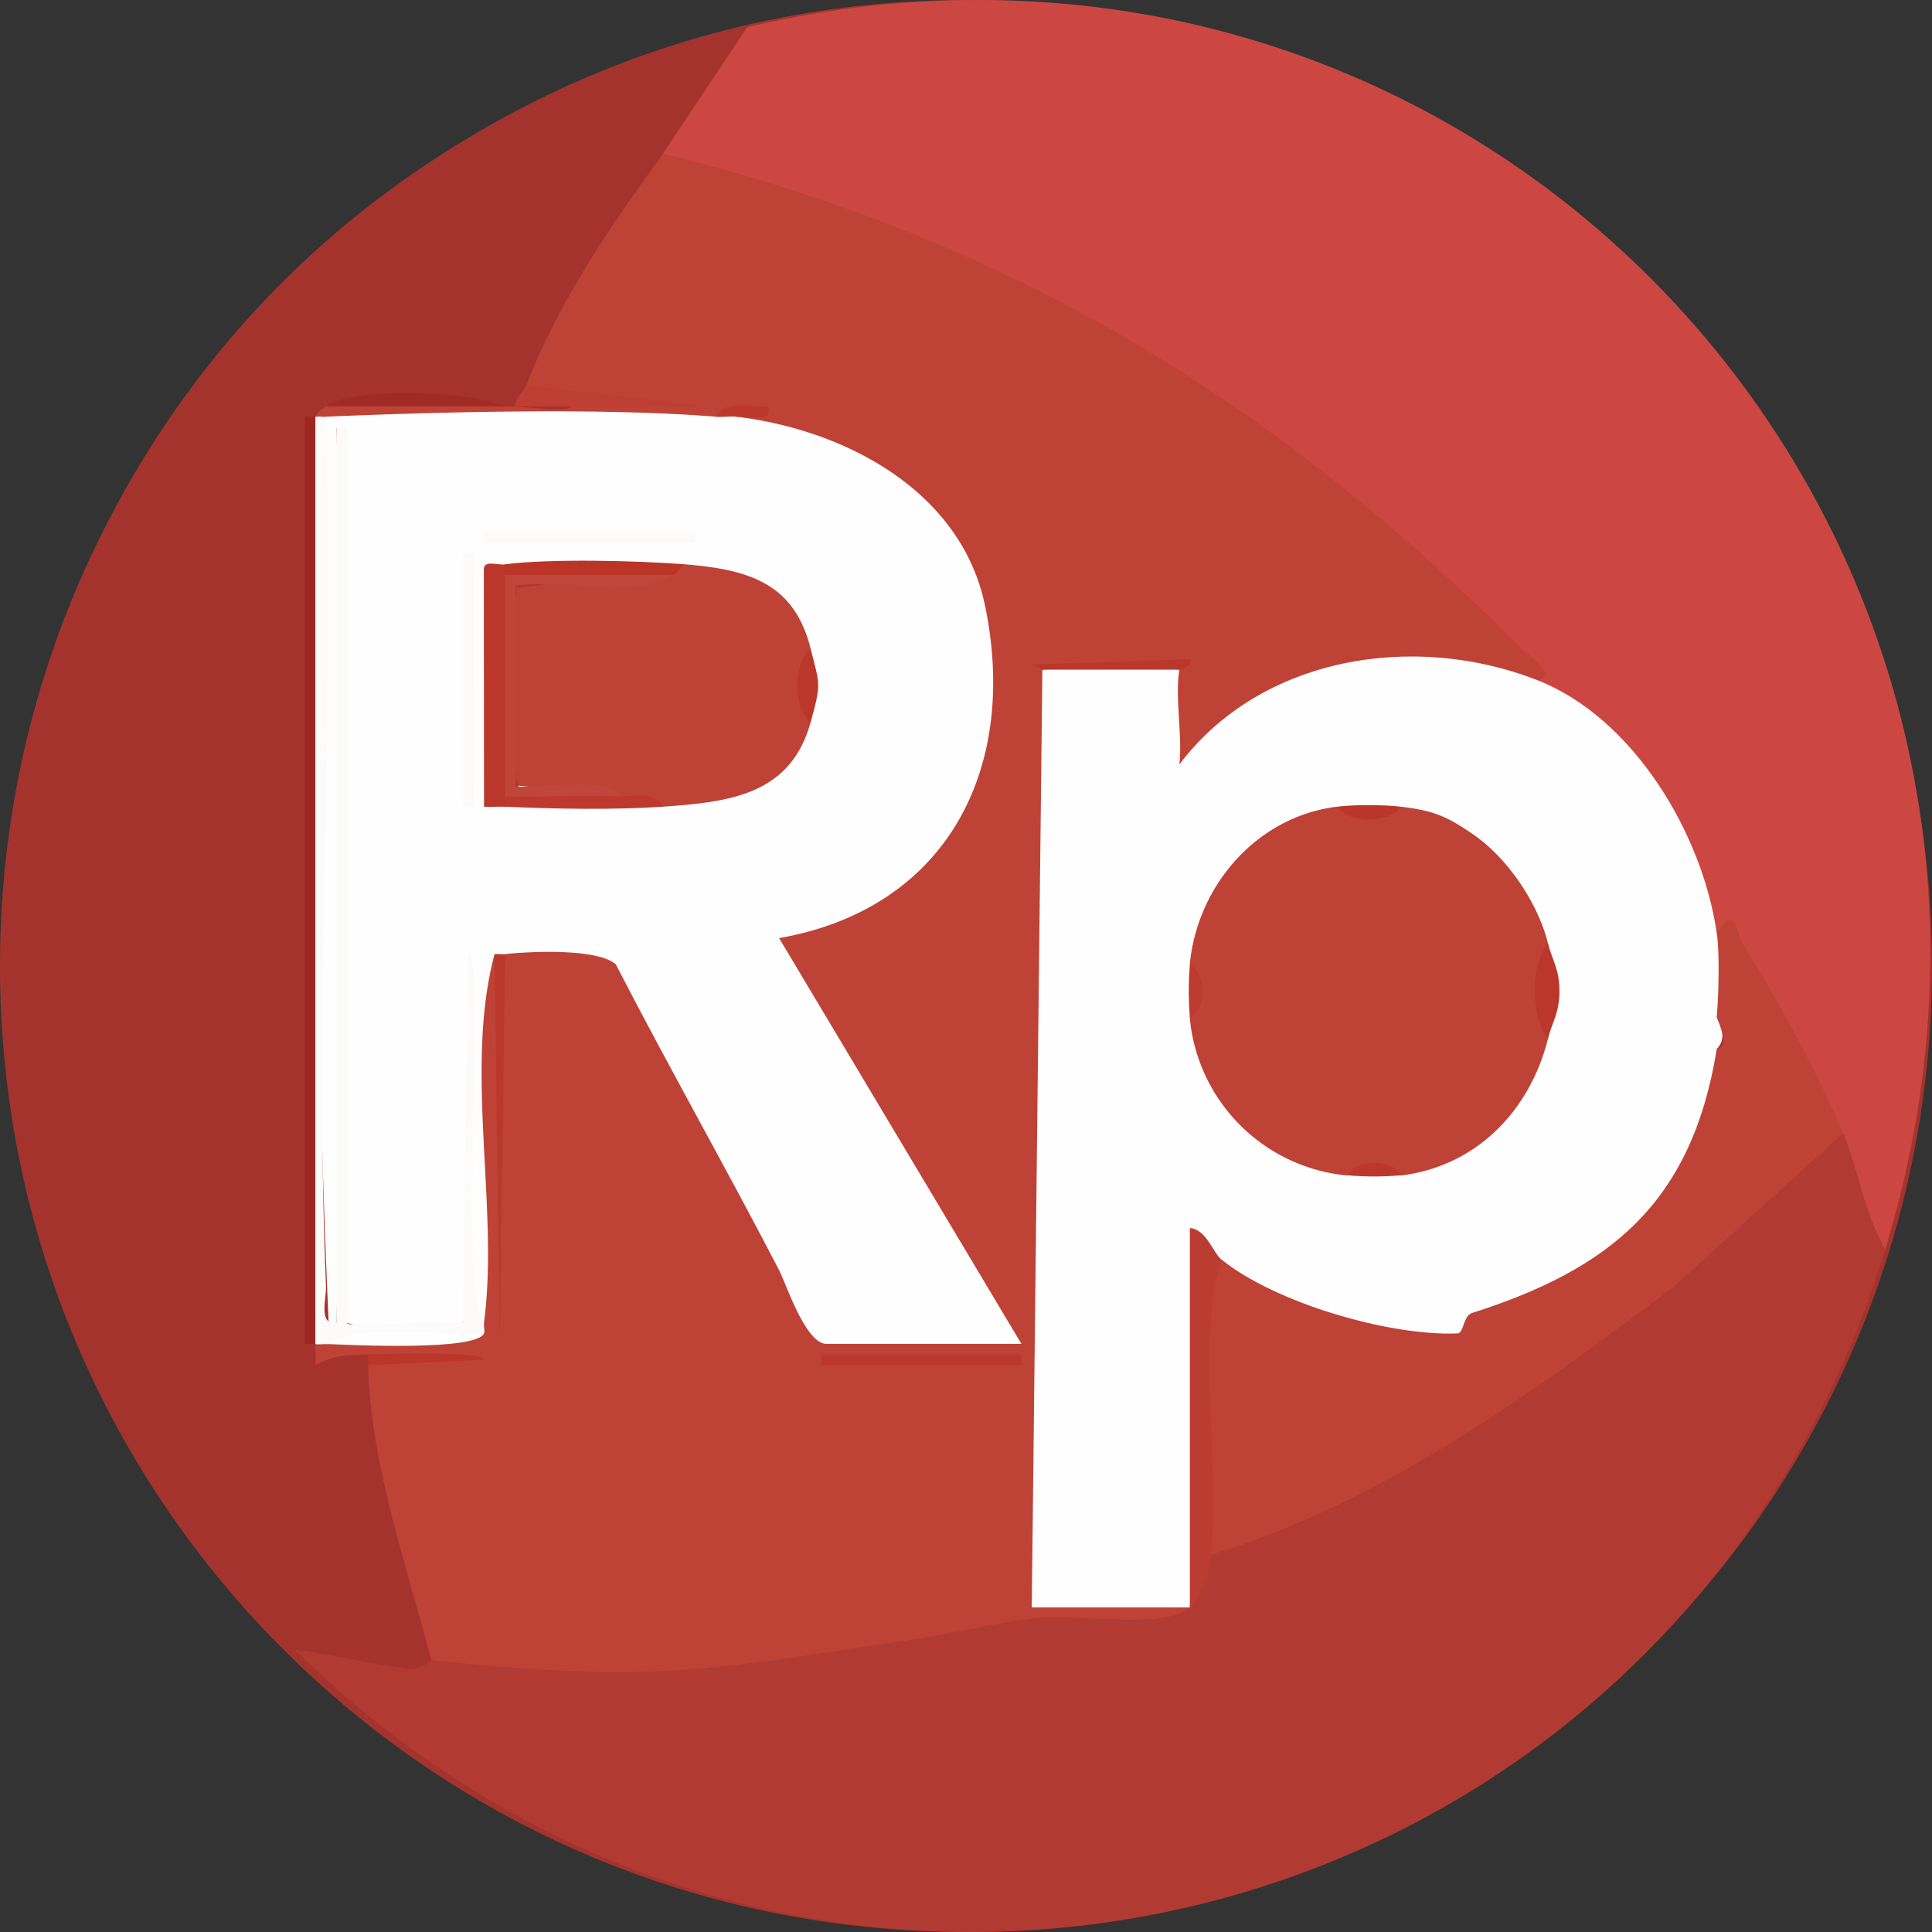 <svg width="30" height="30" viewBox="0 0 30 30" fill="none" xmlns="http://www.w3.org/2000/svg"><rect x="0" y="0" width="30" height="30" fill="#333333" stroke="none"/><path d="M30 15c0 8.284-6.716 15-15 15S0 23.284 0 15 6.716 0 15 0s15 6.716 15 15" fill="#a4332d"/><path d="M29.274 19.396c-.618.076-1.001-1.355-.654-1.8l-.449-.209q-.752-1.553-1.514-2.898l-.363-.19c-.296-1.356-1.073-2.673-2.325-3.339l-.094-.398c-3.703-3.388-7.865-6.416-12.904-7.664l-.673-.515c-.358-.626.7-1.646 1.309-1.963 11.418-2.663 21.089 7.775 17.667 18.976" fill="#cd4742"/><path d="M28.62 17.596c.232.55.334 1.266.654 1.8-3.296 10.799-16.597 14.197-24.702 6.217.467-.443 1.598-.155 2.127.164l.433-.284c2.235.297 4.447.085 6.657-.308l.435.265c.337-.359 1.51-.842 1.874-.408.765.044 1.625.035 2.38-.082q.07-.57.327-.819l.422-.482c3.463-1.303 6.399-3.682 8.998-6.144l.395.084z" fill="#b13a32"/><path d="m11.605.42-1.309 1.963q-.14 1.066-1.022 2.103Q8.896 5.51 8.17 5.982q.34.205-.165.327h-.164c-.923-.121-1.861-.164-2.782 0q.146.086-.164.165c-.04.146-.096.143-.165 0v14.395c.041-.143.096-.14.165 0l.818.165q.214.069 0 .164l.349.401q.246 1.878.838 3.685l-.205.496c-.018-.001-.122.15-.352.127-.589-.06-1.187-.224-1.776-.29C-3.912 17.26.083 3.107 11.605.42" fill="#a4332d"/><path d="m23.875 10.563-.391.207c-1.728-.554-3.668-.196-4.872 1.223-.723.222-.935-1.478-.299-1.593q-.769-.164-2.127 0l.325.117-.158 14.012a6.8 6.8 0 0 0 1.896.104l.227.327c-.401.35-1.73.099-2.371.164-.577.061-1.26.23-1.882.326-.913-.14-.278-.939.504-.87.277-.202.224-2.233.152-2.348-1.403-.032-2.626-.166-3.474-1.42-1.123-1.66-.278-3.2.692-1.087.435-.215.777.753.736 1.146.017-.127.048-.304.145-.327.538-.127 2.484-.07 2.882.327l-.493-.189-3.45-5.78c-.072-.292-.077-.522.217-.647 4.239-.942 3.884-6.97-.483-7.421l-.207-.36c.176-.166-.146-.084-.327 0l-.44.297c-1.722-.092-3.452-.05-5.173.012a.63.63 0 0 0-.44-.31c-.042.142-.096.139-.165 0 .018-.083.107-.116.164-.164.923-.15 1.855-.13 2.782 0h.164q1.628.182.165-.327c.492-1.284 1.314-2.49 2.127-3.599 5.38 1.337 9.457 3.816 13.332 7.69.076.075.573.422.245.491z" fill="#bf4237"/><path d="M23.875 10.563c1.488.585 2.561 2.382 2.782 3.926.41.277.557 1.1 0 1.308q.176.317 0 .492c.556 1.195-.677 2.815-1.776 3.543-.802.533-2.292 1.323-3.196 1.133-.773-.084-2.685-.551-2.718-1.404l-.272.217q.035 2.609-.22 5.182h-2.454l.165-14.56c.692-.07 1.474-.138 2.127 0-.072.435.051 1.012 0 1.471 1.264-1.678 3.647-2.061 5.56-1.309z" fill="#fefefe"/><path d="M26.657 14.489c.29-.479.307.008.403.16.554.887 1.157 1.989 1.56 2.947l-2.616 2.374c-2.21 1.662-4.52 3.359-7.2 4.17-.085-.053-.152-.107-.155-.165-.045-.919-.162-3.589.067-4.316.016-.054.121-.08.253-.1.837.677 2.62 1.192 3.666 1.146.094-.003.086-.273.22-.316 2.133-.679 3.417-1.701 3.803-4.102q.198-.02 0-.491c.028-.357.048-.972 0-1.309zm-18.978.327q.143 2.882.082 5.945c0 .621-.054-6.013.082-5.945.051-.625 1.766-.367 1.963-.041.921 1.516 1.93 3.248 2.29 4.948l-.49-.817c-1.053.106 0 1.755.41 2.133.045.04.904.643.959.666.624.274 2.047-.073 2.206.414.082.251.07 2.122-.01 2.399-.241.823-1.455-.004-.948.932-3.246.493-4.158.689-7.525.327-.39-1.501-.94-3.01-.982-4.58q.217-.146 0-.165c-.312.01-.53.008-.817.163v-.327c.038-.14.094-.137.163 0l2.454-.165c-.14-.036-.135-.092 0-.164-.103-1.86-.135-3.729-.033-5.59l.198-.136z" fill="#bf4237"/><path d="M18.967 19.559c-.417 1.432 0 3.12-.164 4.58-.031.272-.115.634-.327.82v-5.89c.26.021.358.383.491.49" fill="#bd3c31"/><path d="M4.899 20.868c-.053-.008-.11.006-.165 0V6.472c.055-.007.11.008.165 0q.135 6.896.075 13.958c.375.176.292.295-.075.438" fill="#9e2620"/><path d="m8.17 5.982 2.78.326c-.98.003-1.964 0-2.944.001-.008-.138.132-.241.165-.327" fill="#be3e33"/><path d="M7.843 6.31H5.062c.374-.3 2.25-.247 2.781 0" fill="#a02b25"/><path d="M5.716 21.032c.243-.008 1.802-.056 1.802.082l-1.802.083z" fill="#bb3529"/><path d="M11.115 6.472c.127-.079.234-.123.327 0 1.686.204 3.484 1.153 3.854 2.935.523 2.523-.588 4.702-3.198 5.16l3.762 6.3h-3.027c-.325 0-.626-.935-.736-1.145-.826-1.592-1.712-3.152-2.534-4.747-.28-.248-1.299-.204-1.72-.16q-.08.213-.164 0c-.475 1.793.074 3.943-.164 5.726-.33.175-.282-2.46-.237-2.343.11.29-.018 2.04-.09 2.343-.522.098-1.313.154-1.8 0a227 227 0 0 1 0-13.906q-.07.213-.165 0c.141 4.47.143 9.378 0 13.906l-.112.164A168 168 0 0 1 5.058 6.47c1.807-.075 4.28-.141 6.054 0z" fill="#fefefe"/><path d="M5.062 6.472c.138 4.48-.186 9.021 0 13.498.008.202-.125.608.162.57V6.637h.165v13.906c0 .09 1.58-.064 1.8 0q.213.068 0 .165-1.033.091-2.127.164c-.055-.002-.112.008-.165 0v-14.4c.053-.008.11.002.165 0" fill="#fdfbfa"/><path d="M15.858 24.794c-.606.699-.52-2.427-.48-2.69.045-.283.173-.651.48-.746z" fill="#bf4237"/><path d="M15.86 21.032h-3.109v.165h3.109z" fill="#bc372b"/><path d="m16.186 10.398-.16-.08 2.45-.081c.04.131-.161.146-.163.161z" fill="#bb372b"/><path d="M11.115 6.472c.146-.275.564-.148.817-.161.06.268-.238.141-.49.161-.107-.013-.22.008-.327 0" fill="#bc382c"/><path d="M20.766 12.526c.317.116.664.118.982 0 .508.06.71.143 1.13.432.54.373 1.009 1.077 1.16 1.695v1.473c-.28 1.118-1.11 1.986-2.29 2.128a1 1 0 0 0-.82 0 2.71 2.71 0 0 1-2.454-2.455 1 1 0 0 0 0-.819c.115-1.226 1.04-2.302 2.29-2.454z" fill="#bf4237"/><path d="M24.038 16.125c-.276-.306-.276-1.168 0-1.474.062.254.177.393.177.737s-.113.48-.177.737" fill="#bc372b"/><path d="M21.748 12.526c-.155.263-.818.268-.982 0 .255-.032.727-.032.982 0" fill="#bb362a"/><path d="M18.476 15.797a5 5 0 0 1 0-.818c.258.108.258.71 0 .818" fill="#bd3a2e"/><path d="M21.748 18.25a4.7 4.7 0 0 1-.82 0c.11-.258.711-.258.82 0" fill="#bc382d"/><path d="M7.516 20.54c-.008.06.017.129 0 .165-.116.053-.227.09-.327 0v-.164l.082-5.728c.288 0-.166 5.24.245 5.728" fill="#fdfbfa"/><path d="m7.843 14.816-.082 6.055-.082-6.055c.054-.005.11.005.164 0" fill="#bb372b"/><path d="M7.19 20.705h.326c-.126.273-2.014.183-2.454.164.542-.3 1.456-.162 2.127-.164" fill="#fefefe"/><path d="M10.624 8.762c1.004.08 1.708.293 1.963 1.309v1.146c-.314 1.126-1.253 1.236-2.29 1.309a4 4 0 0 1-.655-.165q-.851-.09-1.636-.164c-.135-.936-.126-2.14 0-3.11q1.185-.074 2.455-.164-.178-.115.164-.164z" fill="#bf4237"/><path d="M7.843 8.762q.214.068 0 .165l.22.074c-.22.912-.215 2.333 0 3.255l-.22.107q.214.068 0 .164c-.108-.005-.218.008-.327 0l-.003-3.666c-.018-.178.212-.082.33-.097z" fill="#bb372b"/><path d="M7.354 8.6h-.165v3.926h.165zm3.434-.328H7.516v.165h3.272z" fill="#fdfbfa"/><path d="M10.624 8.762c-.053.053-.1.127-.165.165q-1.331.044-2.509.218l-.108-.218v-.165c.692-.089 2.06-.057 2.782 0" fill="#bb3428"/><path d="M9.642 12.361c.215.005.541-.08.654.165-.746.052-1.7.036-2.454 0v-.165c.585-.122 1.213-.148 1.8 0" fill="#bd392d"/><path d="M12.587 11.217c-.272-.207-.272-.939 0-1.146.143.569.17.531 0 1.146" fill="#bb362b"/><path d="M10.46 8.927c-.639.373-1.7.067-2.454.164V12.2c0 .084 1.493-.18 1.636.165-.598-.012-1.202.008-1.8 0V8.928h2.617z" fill="#c0453a"/></svg>
